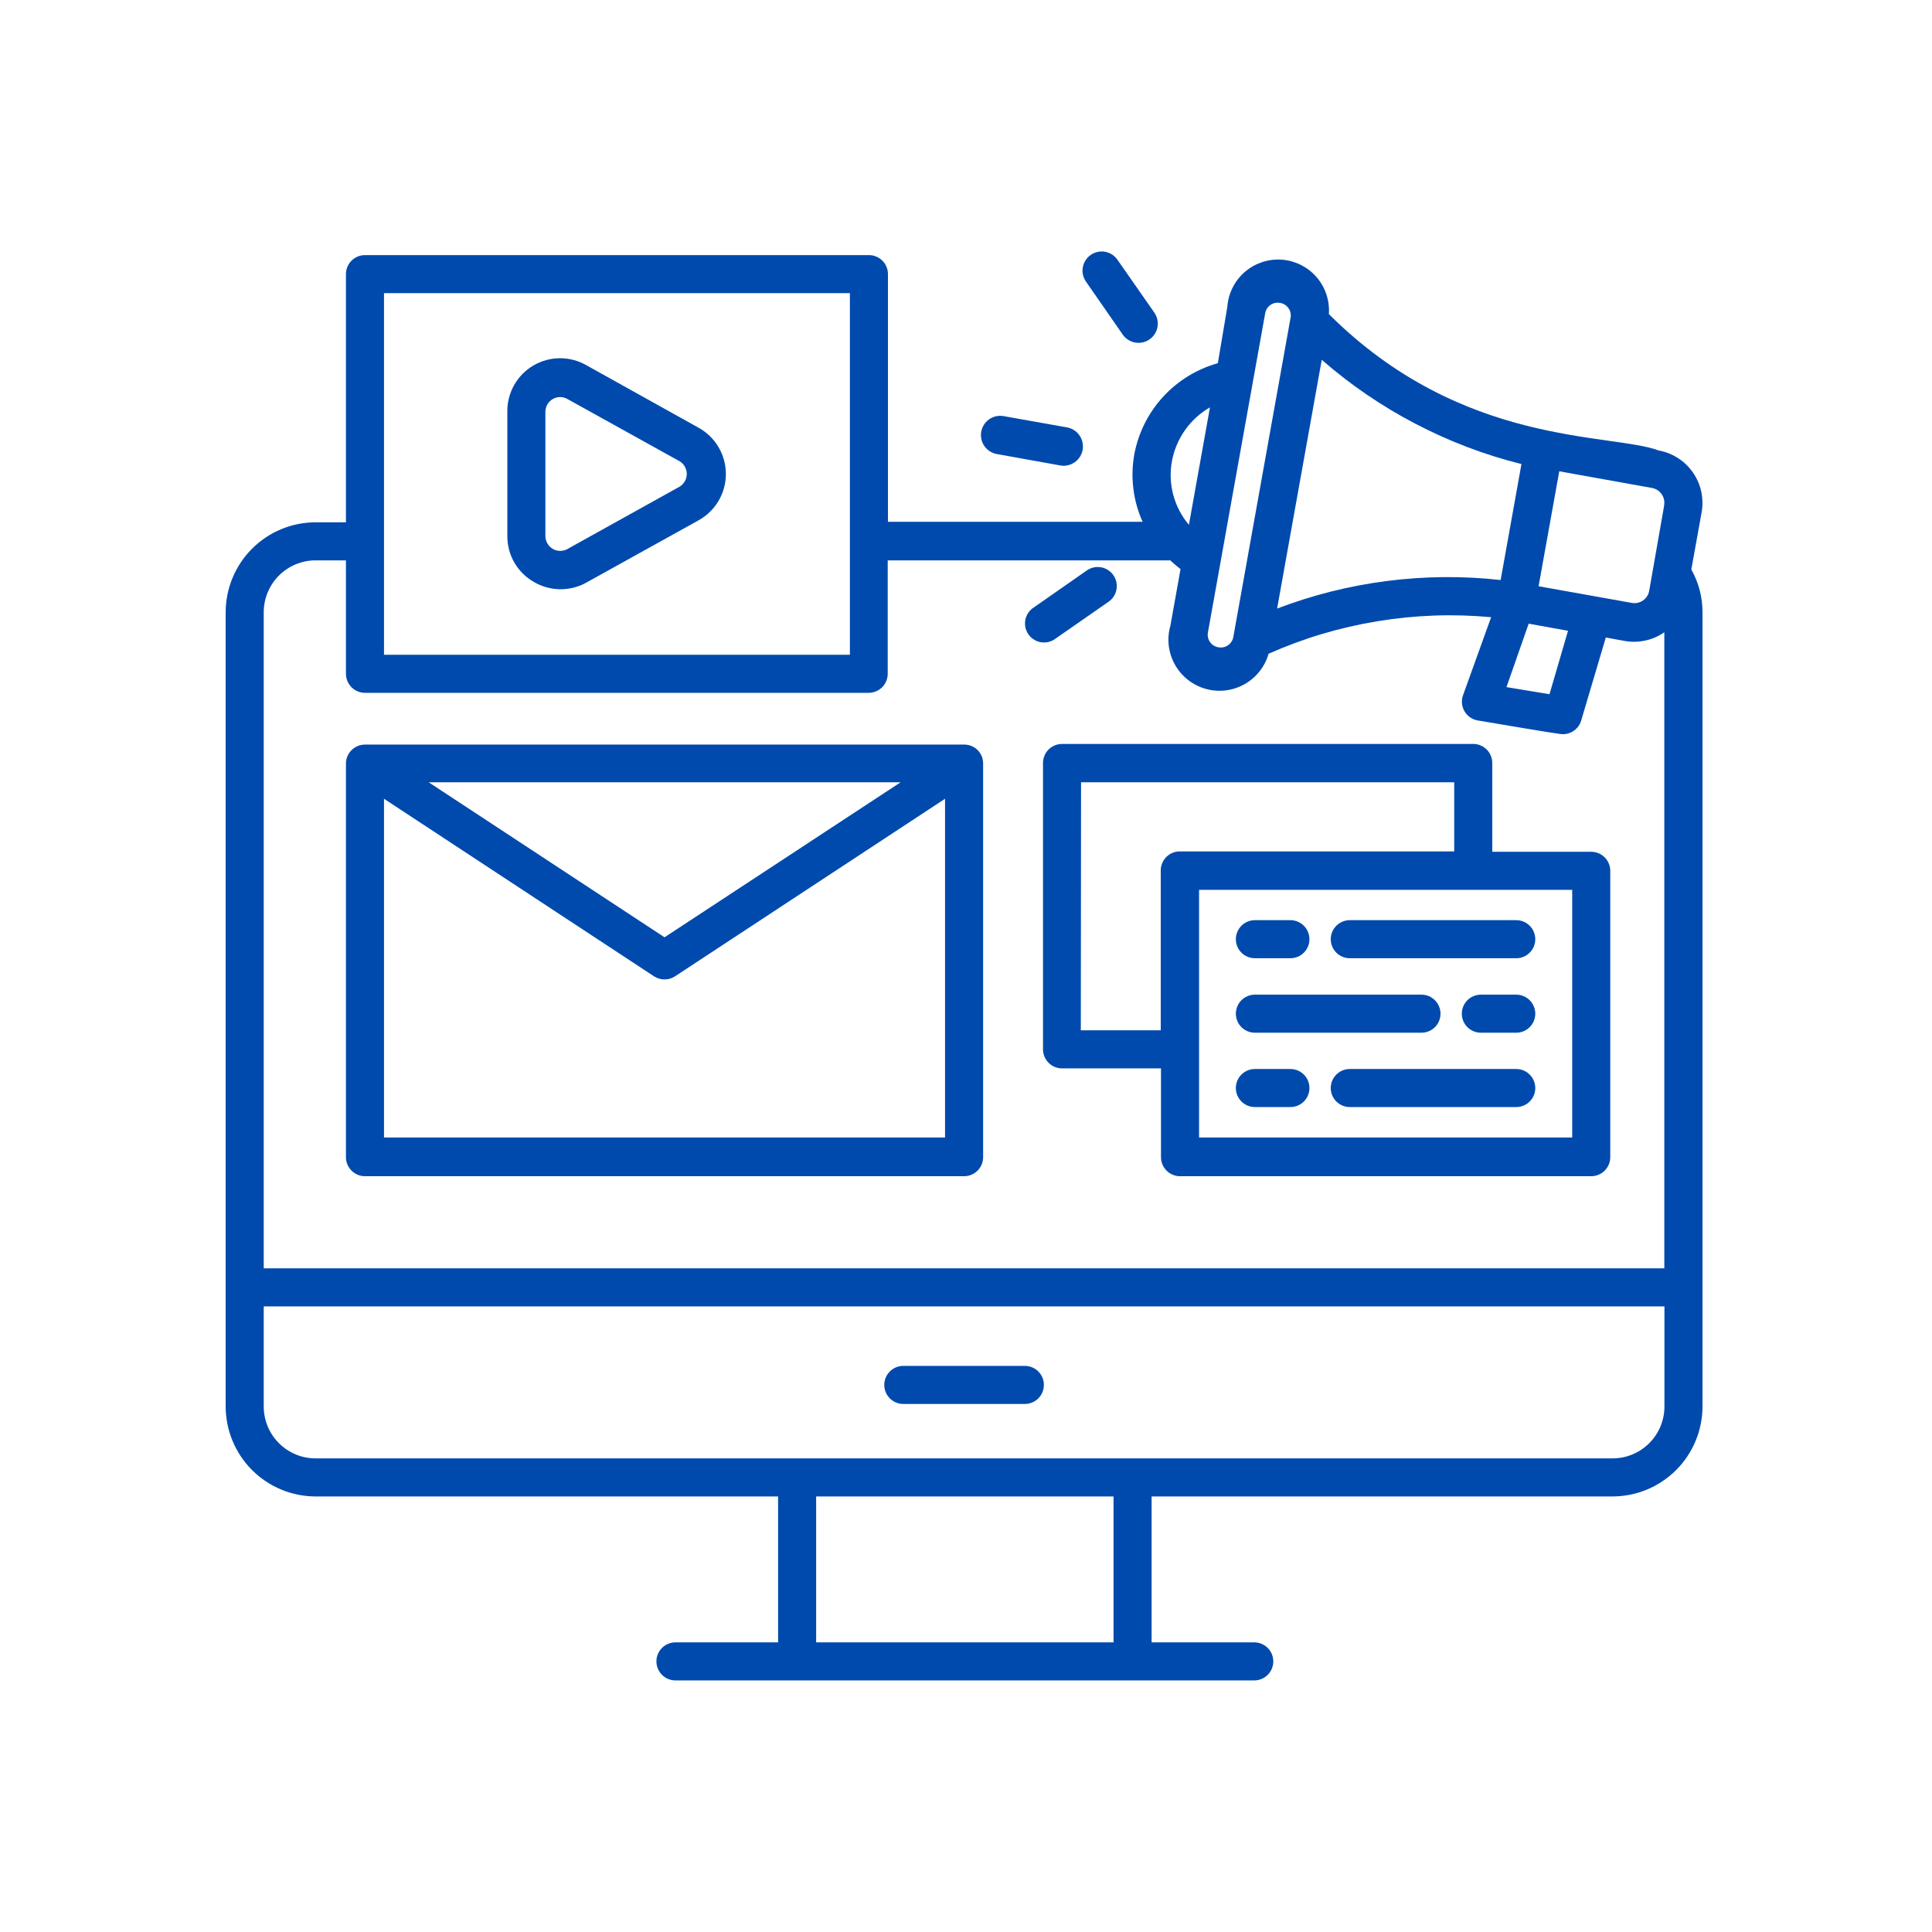 <svg xmlns="http://www.w3.org/2000/svg" xmlns:xlink="http://www.w3.org/1999/xlink" width="500" zoomAndPan="magnify" viewBox="0 0 375 375" height="500" preserveAspectRatio="xMidYMid meet" version="1.0"><defs><clipPath id="3db48db403"><path d="M 43.801 49 L 331 49 L 331 326.152 L 43.801 326.152 Z M 43.801 49 " clip-rule="nonzero"/></clipPath><clipPath id="37c2b7ce1f"><path d="M 210 48.652 L 225 48.652 L 225 67 L 210 67 Z M 210 48.652 " clip-rule="nonzero"/></clipPath></defs><g clip-path="url(#3db48db403)"><path fill="#004aad" d="M 328.285 110.539 L 330.281 99.457 C 330.402 98.789 330.457 98.117 330.445 97.438 C 330.434 96.758 330.355 96.086 330.211 95.426 C 330.07 94.762 329.863 94.117 329.594 93.496 C 329.32 92.875 328.992 92.281 328.605 91.727 C 328.219 91.168 327.785 90.652 327.297 90.18 C 326.809 89.707 326.277 89.289 325.707 88.922 C 325.137 88.555 324.539 88.246 323.906 87.996 C 323.273 87.746 322.625 87.559 321.957 87.438 C 312.648 83.965 283.836 86.824 257.93 60.965 C 257.977 60.32 257.961 59.672 257.879 59.031 C 257.797 58.387 257.656 57.758 257.453 57.141 C 257.246 56.527 256.984 55.938 256.664 55.375 C 256.344 54.809 255.973 54.281 255.547 53.793 C 255.125 53.301 254.656 52.859 254.145 52.461 C 253.633 52.062 253.086 51.719 252.508 51.426 C 251.926 51.137 251.324 50.906 250.699 50.73 C 250.074 50.559 249.438 50.449 248.793 50.402 C 248.145 50.355 247.5 50.375 246.859 50.453 C 246.215 50.535 245.586 50.676 244.969 50.879 C 244.355 51.086 243.766 51.348 243.199 51.668 C 242.637 51.988 242.109 52.359 241.621 52.781 C 241.129 53.207 240.684 53.676 240.285 54.188 C 239.887 54.699 239.543 55.242 239.254 55.824 C 238.961 56.402 238.73 57.004 238.559 57.629 C 238.387 58.254 238.273 58.891 238.227 59.535 L 236.383 70.496 C 235.367 70.777 234.379 71.129 233.414 71.551 C 232.449 71.973 231.516 72.457 230.617 73.008 C 229.723 73.559 228.867 74.168 228.055 74.836 C 227.242 75.504 226.477 76.227 225.766 77.004 C 225.055 77.777 224.398 78.598 223.801 79.465 C 223.203 80.332 222.668 81.234 222.195 82.176 C 221.723 83.117 221.316 84.086 220.977 85.082 C 220.641 86.078 220.375 87.094 220.176 88.129 C 219.773 90.352 219.707 92.582 219.98 94.824 C 220.254 97.066 220.852 99.219 221.777 101.277 L 172.352 101.277 L 172.352 53.207 C 172.352 52.719 172.258 52.246 172.07 51.793 C 171.883 51.34 171.617 50.941 171.27 50.598 C 170.926 50.25 170.523 49.984 170.07 49.797 C 169.621 49.609 169.148 49.516 168.66 49.516 L 70.844 49.516 C 70.352 49.516 69.883 49.609 69.43 49.797 C 68.977 49.984 68.578 50.25 68.23 50.598 C 67.883 50.941 67.617 51.34 67.43 51.793 C 67.242 52.246 67.148 52.719 67.148 53.207 L 67.148 101.379 L 61.262 101.379 C 60.691 101.379 60.121 101.406 59.551 101.465 C 58.984 101.52 58.418 101.605 57.859 101.719 C 57.297 101.828 56.742 101.969 56.195 102.133 C 55.648 102.301 55.113 102.492 54.586 102.715 C 54.059 102.934 53.539 103.176 53.035 103.445 C 52.531 103.715 52.043 104.008 51.566 104.328 C 51.094 104.645 50.633 104.984 50.191 105.348 C 49.75 105.711 49.328 106.094 48.922 106.5 C 48.52 106.902 48.137 107.324 47.773 107.766 C 47.41 108.211 47.07 108.668 46.754 109.145 C 46.434 109.617 46.141 110.109 45.871 110.613 C 45.602 111.117 45.355 111.633 45.137 112.16 C 44.918 112.688 44.727 113.227 44.559 113.773 C 44.395 114.32 44.254 114.871 44.141 115.434 C 44.031 115.992 43.945 116.559 43.891 117.125 C 43.832 117.695 43.805 118.266 43.801 118.836 L 43.801 273 C 43.805 273.57 43.832 274.141 43.891 274.711 C 43.945 275.277 44.031 275.844 44.141 276.402 C 44.254 276.965 44.395 277.52 44.559 278.066 C 44.727 278.613 44.918 279.148 45.137 279.676 C 45.355 280.203 45.602 280.723 45.871 281.227 C 46.141 281.73 46.434 282.219 46.754 282.695 C 47.07 283.168 47.41 283.629 47.773 284.07 C 48.137 284.512 48.52 284.934 48.922 285.34 C 49.328 285.742 49.75 286.125 50.191 286.488 C 50.633 286.852 51.094 287.191 51.566 287.508 C 52.043 287.828 52.531 288.121 53.035 288.391 C 53.539 288.66 54.059 288.906 54.586 289.125 C 55.113 289.344 55.648 289.535 56.195 289.703 C 56.742 289.867 57.297 290.008 57.859 290.121 C 58.418 290.23 58.984 290.316 59.551 290.371 C 60.121 290.43 60.691 290.457 61.262 290.461 L 151.027 290.461 L 151.027 318.781 L 131.102 318.781 C 130.613 318.781 130.141 318.875 129.691 319.062 C 129.238 319.25 128.836 319.516 128.492 319.863 C 128.145 320.207 127.879 320.605 127.691 321.059 C 127.504 321.512 127.41 321.984 127.41 322.473 C 127.41 322.965 127.504 323.434 127.691 323.887 C 127.879 324.34 128.145 324.738 128.492 325.086 C 128.836 325.434 129.238 325.699 129.691 325.887 C 130.141 326.074 130.613 326.168 131.102 326.168 L 243.449 326.168 C 243.938 326.168 244.41 326.074 244.863 325.887 C 245.316 325.699 245.715 325.434 246.062 325.086 C 246.406 324.738 246.676 324.34 246.863 323.887 C 247.051 323.434 247.145 322.965 247.145 322.473 C 247.145 321.984 247.051 321.512 246.863 321.059 C 246.676 320.605 246.406 320.207 246.062 319.863 C 245.715 319.516 245.316 319.25 244.863 319.062 C 244.41 318.875 243.938 318.781 243.449 318.781 L 223.527 318.781 L 223.527 290.461 L 312.992 290.461 C 313.566 290.457 314.137 290.43 314.703 290.371 C 315.273 290.316 315.84 290.23 316.398 290.121 C 316.961 290.008 317.512 289.867 318.059 289.703 C 318.605 289.535 319.145 289.344 319.672 289.125 C 320.199 288.906 320.715 288.66 321.219 288.391 C 321.723 288.121 322.215 287.828 322.688 287.508 C 323.164 287.191 323.621 286.852 324.062 286.488 C 324.508 286.125 324.93 285.742 325.332 285.34 C 325.738 284.934 326.121 284.512 326.484 284.07 C 326.848 283.629 327.188 283.168 327.504 282.695 C 327.82 282.219 328.117 281.73 328.387 281.227 C 328.656 280.723 328.898 280.203 329.117 279.676 C 329.336 279.148 329.531 278.613 329.695 278.066 C 329.863 277.52 330.004 276.965 330.113 276.402 C 330.227 275.844 330.312 275.277 330.367 274.711 C 330.426 274.141 330.453 273.57 330.453 273 L 330.453 118.836 C 330.449 115.883 329.727 113.117 328.285 110.539 Z M 322.992 98.227 L 320.109 114.676 C 320.043 115.059 319.902 115.414 319.691 115.742 C 319.48 116.07 319.211 116.344 318.891 116.562 C 318.57 116.781 318.215 116.934 317.836 117.012 C 317.453 117.09 317.07 117.09 316.688 117.016 L 298.637 113.789 L 302.652 91.477 L 320.727 94.727 C 321.102 94.805 321.445 94.949 321.766 95.164 C 322.082 95.379 322.344 95.645 322.559 95.961 C 322.77 96.281 322.914 96.625 322.988 97 C 323.062 97.375 323.066 97.75 322.992 98.125 Z M 304.352 122.434 L 300.754 134.746 L 292.406 133.367 L 296.715 121.055 Z M 291.273 112.582 C 283.926 111.766 276.582 111.828 269.246 112.766 C 261.914 113.703 254.789 115.488 247.883 118.125 C 248.77 113.199 244.68 136.004 256.551 69.832 C 262.117 74.691 268.18 78.832 274.73 82.25 C 281.281 85.672 288.141 88.281 295.312 90.074 Z M 248.473 58.797 C 248.801 58.852 249.109 58.969 249.391 59.145 C 249.672 59.324 249.906 59.551 250.098 59.824 C 250.289 60.098 250.418 60.398 250.484 60.723 C 250.555 61.051 250.555 61.375 250.492 61.703 L 239.387 123.641 C 239.328 123.965 239.211 124.27 239.031 124.547 C 238.852 124.828 238.625 125.062 238.352 125.25 C 238.078 125.438 237.781 125.562 237.457 125.633 C 237.129 125.699 236.805 125.699 236.48 125.633 C 236.152 125.582 235.844 125.465 235.562 125.285 C 235.281 125.109 235.043 124.883 234.855 124.609 C 234.664 124.336 234.535 124.035 234.465 123.707 C 234.398 123.383 234.395 123.055 234.461 122.727 C 243.77 70.891 231.211 140.781 245.566 60.844 C 245.617 60.512 245.73 60.203 245.906 59.918 C 246.086 59.633 246.309 59.395 246.586 59.199 C 246.859 59.008 247.16 58.875 247.488 58.809 C 247.816 58.738 248.145 58.734 248.473 58.797 Z M 227.465 89.531 C 227.664 88.445 227.98 87.391 228.406 86.371 C 228.836 85.352 229.371 84.391 230.008 83.484 C 230.645 82.582 231.375 81.758 232.191 81.012 C 233.008 80.266 233.895 79.617 234.855 79.066 L 230.766 101.871 C 230.055 101.027 229.441 100.117 228.93 99.137 C 228.418 98.16 228.02 97.137 227.734 96.07 C 227.445 95.004 227.281 93.918 227.238 92.816 C 227.191 91.715 227.27 90.617 227.465 89.531 Z M 74.535 56.902 L 164.965 56.902 L 164.965 127.086 L 74.535 127.086 Z M 61.262 108.766 L 67.148 108.766 L 67.148 130.781 C 67.148 131.27 67.242 131.742 67.43 132.195 C 67.617 132.648 67.883 133.047 68.23 133.395 C 68.578 133.738 68.977 134.008 69.43 134.195 C 69.883 134.383 70.352 134.477 70.844 134.477 L 168.609 134.477 C 169.098 134.477 169.57 134.383 170.023 134.195 C 170.477 134.008 170.875 133.738 171.223 133.395 C 171.566 133.047 171.836 132.648 172.023 132.195 C 172.211 131.742 172.305 131.27 172.305 130.781 L 172.305 108.766 L 227.145 108.766 C 227.785 109.355 228.426 109.922 229.141 110.465 L 227.172 121.449 C 226.992 122.074 226.875 122.711 226.824 123.359 C 226.77 124.008 226.781 124.656 226.855 125.301 C 226.93 125.949 227.066 126.582 227.266 127.199 C 227.465 127.82 227.723 128.414 228.039 128.98 C 228.355 129.551 228.727 130.082 229.145 130.578 C 229.566 131.074 230.031 131.527 230.543 131.93 C 231.051 132.336 231.594 132.684 232.176 132.98 C 232.754 133.281 233.355 133.516 233.98 133.695 C 234.605 133.875 235.242 133.992 235.891 134.043 C 236.539 134.098 237.188 134.086 237.836 134.012 C 238.48 133.938 239.113 133.801 239.734 133.602 C 240.352 133.402 240.945 133.145 241.516 132.828 C 242.086 132.516 242.617 132.145 243.113 131.723 C 243.609 131.305 244.059 130.84 244.465 130.328 C 244.867 129.82 245.219 129.273 245.516 128.695 C 245.816 128.117 246.055 127.516 246.23 126.891 C 253.012 123.883 260.059 121.781 267.375 120.578 C 274.691 119.375 282.043 119.117 289.426 119.797 L 283.984 134.918 C 283.891 135.176 283.824 135.438 283.789 135.707 C 283.754 135.977 283.746 136.25 283.77 136.52 C 283.793 136.793 283.848 137.059 283.93 137.32 C 284.012 137.578 284.125 137.824 284.262 138.062 C 284.398 138.297 284.562 138.516 284.746 138.715 C 284.934 138.914 285.137 139.09 285.363 139.246 C 285.59 139.398 285.828 139.527 286.082 139.629 C 286.336 139.727 286.598 139.801 286.867 139.844 C 301.348 142.305 302.898 142.504 303.363 142.504 C 303.766 142.504 304.152 142.441 304.535 142.312 C 304.914 142.188 305.262 142.004 305.582 141.766 C 305.902 141.523 306.176 141.242 306.402 140.914 C 306.629 140.582 306.801 140.227 306.91 139.844 L 311.688 123.738 L 315.309 124.402 C 316.656 124.645 318 124.621 319.34 124.332 C 320.68 124.043 321.914 123.508 323.043 122.727 L 323.043 246.18 L 51.191 246.18 L 51.191 118.836 C 51.191 118.176 51.254 117.52 51.383 116.871 C 51.512 116.223 51.703 115.594 51.957 114.984 C 52.211 114.371 52.52 113.793 52.887 113.242 C 53.254 112.691 53.672 112.184 54.141 111.715 C 54.609 111.246 55.117 110.832 55.668 110.461 C 56.215 110.094 56.797 109.785 57.406 109.531 C 58.02 109.277 58.648 109.086 59.297 108.957 C 59.945 108.828 60.602 108.766 61.262 108.766 Z M 216.137 318.781 L 158.414 318.781 L 158.414 290.461 L 216.137 290.461 Z M 312.992 283.07 L 61.262 283.07 C 60.602 283.07 59.945 283.008 59.297 282.879 C 58.648 282.75 58.02 282.559 57.406 282.305 C 56.797 282.051 56.215 281.742 55.668 281.375 C 55.117 281.008 54.609 280.59 54.141 280.121 C 53.672 279.652 53.254 279.145 52.887 278.594 C 52.52 278.043 52.211 277.465 51.957 276.852 C 51.703 276.242 51.512 275.613 51.383 274.965 C 51.254 274.316 51.191 273.66 51.191 273 L 51.191 253.57 L 323.066 253.57 L 323.066 273 C 323.066 273.66 323 274.316 322.871 274.965 C 322.742 275.613 322.551 276.242 322.301 276.852 C 322.047 277.465 321.734 278.043 321.367 278.594 C 321 279.145 320.582 279.652 320.117 280.121 C 319.648 280.59 319.141 281.008 318.59 281.375 C 318.039 281.742 317.461 282.051 316.848 282.305 C 316.238 282.559 315.609 282.75 314.961 282.879 C 314.309 283.008 313.656 283.07 312.992 283.07 Z M 312.992 283.07 " fill-opacity="1" fill-rule="nonzero"/></g><path fill="#004aad" d="M 198.926 265.117 L 175.332 265.117 C 174.844 265.117 174.371 265.211 173.918 265.398 C 173.465 265.586 173.066 265.855 172.719 266.199 C 172.375 266.547 172.105 266.945 171.918 267.398 C 171.73 267.852 171.637 268.324 171.637 268.812 C 171.637 269.301 171.73 269.773 171.918 270.227 C 172.105 270.68 172.375 271.078 172.719 271.426 C 173.066 271.77 173.465 272.039 173.918 272.227 C 174.371 272.414 174.844 272.508 175.332 272.508 L 198.926 272.508 C 199.414 272.508 199.887 272.414 200.34 272.227 C 200.789 272.039 201.191 271.77 201.535 271.426 C 201.883 271.078 202.148 270.68 202.336 270.227 C 202.523 269.773 202.617 269.301 202.617 268.812 C 202.617 268.324 202.523 267.852 202.336 267.398 C 202.148 266.945 201.883 266.547 201.535 266.199 C 201.191 265.855 200.789 265.586 200.34 265.398 C 199.887 265.211 199.414 265.117 198.926 265.117 Z M 198.926 265.117 " fill-opacity="1" fill-rule="nonzero"/><path fill="#004aad" d="M 193.48 88.129 L 205.797 90.344 C 206.285 90.43 206.773 90.422 207.258 90.312 C 207.742 90.203 208.191 90.008 208.598 89.723 C 209.004 89.438 209.344 89.086 209.609 88.668 C 209.875 88.246 210.055 87.793 210.141 87.305 C 210.227 86.812 210.215 86.324 210.109 85.84 C 210 85.355 209.805 84.906 209.52 84.5 C 209.234 84.094 208.883 83.754 208.465 83.488 C 208.043 83.219 207.59 83.043 207.102 82.957 L 194.789 80.766 C 194.301 80.68 193.812 80.691 193.328 80.797 C 192.848 80.902 192.402 81.102 191.996 81.383 C 191.59 81.668 191.254 82.02 190.988 82.438 C 190.719 82.855 190.543 83.309 190.457 83.793 C 190.371 84.281 190.383 84.77 190.488 85.254 C 190.594 85.734 190.789 86.18 191.074 86.586 C 191.355 86.992 191.707 87.332 192.125 87.598 C 192.543 87.863 192.996 88.043 193.48 88.129 Z M 193.48 88.129 " fill-opacity="1" fill-rule="nonzero"/><g clip-path="url(#37c2b7ce1f)"><path fill="#004aad" d="M 217.91 64.93 C 218.191 65.336 218.539 65.676 218.957 65.945 C 219.371 66.215 219.824 66.395 220.309 66.484 C 220.797 66.574 221.281 66.566 221.766 66.465 C 222.25 66.359 222.699 66.168 223.105 65.887 C 223.512 65.605 223.852 65.258 224.121 64.844 C 224.391 64.43 224.57 63.977 224.66 63.488 C 224.75 63.004 224.746 62.52 224.641 62.035 C 224.539 61.551 224.348 61.102 224.066 60.695 L 216.902 50.426 C 216.621 50.02 216.277 49.68 215.863 49.414 C 215.449 49.145 215 48.965 214.516 48.875 C 214.031 48.785 213.547 48.789 213.062 48.891 C 212.582 48.996 212.137 49.184 211.73 49.465 C 211.324 49.742 210.984 50.09 210.719 50.504 C 210.449 50.918 210.27 51.367 210.18 51.852 C 210.09 52.336 210.094 52.82 210.199 53.301 C 210.301 53.785 210.492 54.23 210.77 54.637 Z M 217.91 64.93 " fill-opacity="1" fill-rule="nonzero"/></g><path fill="#004aad" d="M 204.91 123.934 L 215.18 116.793 C 215.582 116.516 215.914 116.168 216.18 115.754 C 216.445 115.344 216.621 114.895 216.707 114.414 C 216.797 113.934 216.785 113.453 216.684 112.973 C 216.578 112.492 216.387 112.051 216.109 111.648 C 215.832 111.246 215.484 110.914 215.074 110.648 C 214.66 110.383 214.215 110.203 213.73 110.117 C 213.25 110.027 212.77 110.035 212.289 110.137 C 211.812 110.242 211.371 110.434 210.965 110.711 L 200.699 117.879 C 200.484 118.008 200.289 118.16 200.105 118.332 C 199.922 118.508 199.762 118.695 199.617 118.902 C 199.473 119.105 199.352 119.324 199.254 119.555 C 199.152 119.785 199.078 120.023 199.027 120.266 C 198.977 120.512 198.953 120.762 198.953 121.012 C 198.953 121.262 198.977 121.512 199.027 121.754 C 199.078 122 199.152 122.238 199.25 122.469 C 199.348 122.699 199.469 122.918 199.613 123.125 C 199.754 123.328 199.918 123.52 200.098 123.691 C 200.281 123.863 200.477 124.016 200.691 124.148 C 200.902 124.281 201.129 124.391 201.363 124.48 C 201.598 124.566 201.84 124.629 202.086 124.668 C 202.336 124.703 202.582 124.719 202.832 124.703 C 203.082 124.691 203.332 124.652 203.574 124.59 C 203.816 124.527 204.051 124.441 204.273 124.332 C 204.5 124.219 204.711 124.09 204.91 123.934 Z M 204.91 123.934 " fill-opacity="1" fill-rule="nonzero"/><path fill="#004aad" d="M 103.621 112.953 C 104.391 113.406 105.207 113.754 106.066 113.996 C 106.93 114.234 107.809 114.359 108.703 114.371 C 109.594 114.383 110.477 114.277 111.344 114.059 C 112.211 113.84 113.035 113.512 113.816 113.074 L 135.609 100.984 C 136.41 100.539 137.137 99.996 137.793 99.355 C 138.449 98.719 139.008 98.004 139.473 97.215 C 139.938 96.426 140.289 95.59 140.531 94.707 C 140.77 93.82 140.891 92.922 140.891 92.008 C 140.891 91.09 140.77 90.191 140.531 89.309 C 140.289 88.426 139.938 87.59 139.473 86.801 C 139.008 86.012 138.449 85.297 137.793 84.656 C 137.137 84.016 136.41 83.477 135.609 83.031 L 113.816 70.891 C 113.031 70.441 112.203 70.102 111.328 69.871 C 110.457 69.641 109.566 69.527 108.664 69.531 C 107.762 69.535 106.875 69.656 106.004 69.898 C 105.133 70.137 104.305 70.484 103.527 70.941 C 102.75 71.398 102.043 71.949 101.41 72.594 C 100.777 73.238 100.238 73.957 99.793 74.742 C 99.352 75.527 99.016 76.359 98.793 77.234 C 98.566 78.109 98.461 79 98.473 79.902 L 98.473 104.086 C 98.473 104.988 98.586 105.871 98.82 106.742 C 99.055 107.613 99.395 108.438 99.848 109.215 C 100.301 109.992 100.848 110.699 101.484 111.332 C 102.125 111.969 102.836 112.508 103.621 112.953 Z M 105.859 79.902 C 105.863 79.656 105.898 79.41 105.965 79.172 C 106.027 78.93 106.125 78.703 106.25 78.488 C 106.375 78.273 106.523 78.078 106.703 77.906 C 106.879 77.73 107.074 77.578 107.289 77.457 C 107.504 77.332 107.73 77.234 107.969 77.172 C 108.211 77.105 108.453 77.074 108.703 77.07 C 108.953 77.07 109.195 77.102 109.438 77.164 C 109.676 77.227 109.906 77.316 110.121 77.441 L 131.914 89.531 C 132.129 89.66 132.32 89.812 132.492 89.992 C 132.664 90.168 132.809 90.367 132.93 90.582 C 133.051 90.797 133.145 91.023 133.207 91.266 C 133.27 91.504 133.301 91.746 133.301 91.996 C 133.301 92.242 133.27 92.484 133.207 92.727 C 133.145 92.965 133.051 93.191 132.93 93.406 C 132.809 93.625 132.664 93.82 132.492 93.996 C 132.32 94.176 132.129 94.328 131.914 94.457 L 110.121 106.574 C 109.906 106.691 109.676 106.781 109.438 106.84 C 109.195 106.898 108.953 106.93 108.707 106.926 C 108.457 106.922 108.215 106.887 107.977 106.824 C 107.738 106.758 107.512 106.664 107.301 106.539 C 107.086 106.414 106.891 106.266 106.715 106.094 C 106.539 105.918 106.391 105.727 106.262 105.512 C 106.137 105.301 106.039 105.074 105.973 104.836 C 105.902 104.602 105.867 104.359 105.859 104.109 Z M 105.859 79.902 " fill-opacity="1" fill-rule="nonzero"/><path fill="#004aad" d="M 67.148 148.266 L 67.148 224.609 C 67.148 225.098 67.242 225.57 67.43 226.023 C 67.617 226.473 67.883 226.875 68.23 227.219 C 68.578 227.566 68.977 227.832 69.43 228.02 C 69.883 228.207 70.352 228.301 70.844 228.301 L 187.129 228.301 C 187.617 228.301 188.09 228.207 188.543 228.02 C 188.996 227.832 189.395 227.566 189.742 227.219 C 190.086 226.875 190.355 226.473 190.543 226.023 C 190.73 225.57 190.824 225.098 190.824 224.609 L 190.824 148.266 C 190.828 148.02 190.812 147.777 190.77 147.535 C 190.727 147.293 190.66 147.059 190.57 146.828 C 190.48 146.602 190.367 146.383 190.234 146.18 C 190.098 145.973 189.945 145.781 189.773 145.605 C 189.602 145.434 189.414 145.277 189.207 145.141 C 189.004 145.004 188.789 144.887 188.562 144.793 C 188.336 144.703 188.102 144.633 187.859 144.586 C 187.617 144.539 187.375 144.52 187.129 144.523 L 70.816 144.523 C 70.328 144.527 69.859 144.621 69.41 144.812 C 68.961 145 68.566 145.266 68.223 145.613 C 67.879 145.961 67.613 146.359 67.426 146.809 C 67.242 147.258 67.148 147.73 67.148 148.215 Z M 74.535 220.789 L 74.535 155.039 L 126.965 189.516 C 127.582 189.91 128.254 190.105 128.984 190.105 C 129.715 190.105 130.391 189.91 131.004 189.516 L 183.434 155.039 L 183.434 220.789 Z M 83.203 151.836 L 174.816 151.836 L 128.984 181.93 Z M 83.203 151.836 " fill-opacity="1" fill-rule="nonzero"/><path fill="#004aad" d="M 202.445 148.215 L 202.445 203.676 C 202.445 204.164 202.539 204.637 202.727 205.09 C 202.914 205.543 203.18 205.941 203.527 206.289 C 203.875 206.633 204.273 206.902 204.727 207.09 C 205.18 207.277 205.648 207.371 206.141 207.371 L 225.348 207.371 L 225.348 224.609 C 225.348 225.098 225.441 225.57 225.629 226.023 C 225.816 226.473 226.086 226.875 226.43 227.219 C 226.777 227.566 227.176 227.832 227.629 228.02 C 228.082 228.207 228.551 228.301 229.043 228.301 L 308.855 228.301 C 309.348 228.301 309.816 228.207 310.27 228.02 C 310.723 227.832 311.121 227.566 311.469 227.219 C 311.816 226.875 312.082 226.473 312.27 226.023 C 312.457 225.57 312.551 225.098 312.551 224.609 L 312.551 169.027 C 312.551 168.535 312.457 168.066 312.27 167.613 C 312.082 167.16 311.816 166.762 311.469 166.414 C 311.121 166.066 310.723 165.801 310.27 165.613 C 309.816 165.426 309.348 165.332 308.855 165.332 L 289.648 165.332 L 289.648 148.094 C 289.648 147.605 289.555 147.133 289.367 146.68 C 289.18 146.227 288.914 145.828 288.566 145.48 C 288.219 145.137 287.82 144.867 287.367 144.68 C 286.914 144.492 286.445 144.398 285.953 144.398 L 206.141 144.398 C 205.891 144.398 205.648 144.426 205.402 144.473 C 205.16 144.523 204.926 144.594 204.699 144.691 C 204.469 144.789 204.254 144.906 204.047 145.047 C 203.844 145.188 203.656 145.348 203.484 145.523 C 203.312 145.703 203.156 145.895 203.023 146.105 C 202.891 146.312 202.781 146.535 202.691 146.766 C 202.602 146.996 202.535 147.234 202.496 147.48 C 202.453 147.723 202.438 147.969 202.445 148.215 Z M 305.164 220.789 L 232.738 220.789 L 232.738 172.719 L 305.164 172.719 Z M 209.832 151.836 L 282.262 151.836 L 282.262 165.258 L 228.992 165.258 C 228.504 165.258 228.031 165.352 227.578 165.539 C 227.129 165.727 226.727 165.992 226.383 166.34 C 226.035 166.688 225.77 167.086 225.582 167.539 C 225.395 167.992 225.301 168.461 225.301 168.953 L 225.301 199.98 L 209.785 199.98 Z M 209.832 151.836 " fill-opacity="1" fill-rule="nonzero"/><path fill="#004aad" d="M 243.57 185.992 L 250.469 185.992 C 250.957 185.992 251.43 185.898 251.883 185.711 C 252.332 185.523 252.734 185.258 253.078 184.91 C 253.426 184.566 253.691 184.164 253.879 183.715 C 254.066 183.262 254.16 182.789 254.16 182.301 C 254.16 181.809 254.066 181.34 253.879 180.887 C 253.691 180.434 253.426 180.035 253.078 179.688 C 252.734 179.34 252.332 179.074 251.883 178.887 C 251.43 178.699 250.957 178.605 250.469 178.605 L 243.57 178.605 C 243.082 178.605 242.609 178.699 242.16 178.887 C 241.707 179.074 241.305 179.34 240.961 179.688 C 240.613 180.035 240.348 180.434 240.16 180.887 C 239.973 181.34 239.879 181.809 239.879 182.301 C 239.879 182.789 239.973 183.262 240.16 183.715 C 240.348 184.164 240.613 184.566 240.961 184.91 C 241.305 185.258 241.707 185.523 242.16 185.711 C 242.609 185.898 243.082 185.992 243.57 185.992 Z M 243.57 185.992 " fill-opacity="1" fill-rule="nonzero"/><path fill="#004aad" d="M 258.297 182.301 C 258.297 182.789 258.391 183.262 258.578 183.715 C 258.766 184.164 259.035 184.566 259.379 184.91 C 259.727 185.258 260.125 185.523 260.578 185.711 C 261.031 185.898 261.504 185.992 261.992 185.992 L 294.301 185.992 C 294.793 185.992 295.262 185.898 295.715 185.711 C 296.168 185.523 296.566 185.258 296.914 184.91 C 297.262 184.566 297.527 184.164 297.715 183.715 C 297.902 183.262 297.996 182.789 297.996 182.301 C 297.996 181.809 297.902 181.34 297.715 180.887 C 297.527 180.434 297.262 180.035 296.914 179.688 C 296.566 179.34 296.168 179.074 295.715 178.887 C 295.262 178.699 294.793 178.605 294.301 178.605 L 261.992 178.605 C 261.504 178.605 261.031 178.699 260.578 178.887 C 260.125 179.074 259.727 179.34 259.379 179.688 C 259.035 180.035 258.766 180.434 258.578 180.887 C 258.391 181.34 258.297 181.809 258.297 182.301 Z M 258.297 182.301 " fill-opacity="1" fill-rule="nonzero"/><path fill="#004aad" d="M 250.469 207.492 L 243.57 207.492 C 243.082 207.492 242.609 207.586 242.16 207.773 C 241.707 207.961 241.305 208.227 240.961 208.574 C 240.613 208.922 240.348 209.32 240.16 209.773 C 239.973 210.227 239.879 210.695 239.879 211.188 C 239.879 211.676 239.973 212.148 240.16 212.602 C 240.348 213.055 240.613 213.453 240.961 213.797 C 241.305 214.145 241.707 214.41 242.16 214.598 C 242.609 214.785 243.082 214.879 243.57 214.879 L 250.469 214.879 C 250.957 214.879 251.43 214.785 251.883 214.598 C 252.332 214.41 252.734 214.145 253.078 213.797 C 253.426 213.453 253.691 213.055 253.879 212.602 C 254.066 212.148 254.16 211.676 254.16 211.188 C 254.16 210.695 254.066 210.227 253.879 209.773 C 253.691 209.32 253.426 208.922 253.078 208.574 C 252.734 208.227 252.332 207.961 251.883 207.773 C 251.43 207.586 250.957 207.492 250.469 207.492 Z M 250.469 207.492 " fill-opacity="1" fill-rule="nonzero"/><path fill="#004aad" d="M 294.301 207.492 L 261.992 207.492 C 261.504 207.492 261.031 207.586 260.578 207.773 C 260.125 207.961 259.727 208.227 259.379 208.574 C 259.035 208.922 258.766 209.32 258.578 209.773 C 258.391 210.227 258.297 210.695 258.297 211.188 C 258.297 211.676 258.391 212.148 258.578 212.602 C 258.766 213.055 259.035 213.453 259.379 213.797 C 259.727 214.145 260.125 214.41 260.578 214.598 C 261.031 214.785 261.504 214.879 261.992 214.879 L 294.301 214.879 C 294.793 214.879 295.262 214.785 295.715 214.598 C 296.168 214.41 296.566 214.145 296.914 213.797 C 297.262 213.453 297.527 213.055 297.715 212.602 C 297.902 212.148 297.996 211.676 297.996 211.188 C 297.996 210.695 297.902 210.227 297.715 209.773 C 297.527 209.32 297.262 208.922 296.914 208.574 C 296.566 208.227 296.168 207.961 295.715 207.773 C 295.262 207.586 294.793 207.492 294.301 207.492 Z M 294.301 207.492 " fill-opacity="1" fill-rule="nonzero"/><path fill="#004aad" d="M 294.301 193.062 L 287.434 193.062 C 286.941 193.062 286.473 193.156 286.02 193.344 C 285.566 193.531 285.168 193.797 284.82 194.145 C 284.473 194.488 284.207 194.891 284.02 195.344 C 283.832 195.793 283.738 196.266 283.738 196.754 C 283.738 197.246 283.832 197.715 284.02 198.168 C 284.207 198.621 284.473 199.02 284.82 199.367 C 285.168 199.715 285.566 199.98 286.02 200.168 C 286.473 200.355 286.941 200.449 287.434 200.449 L 294.301 200.449 C 294.793 200.449 295.262 200.355 295.715 200.168 C 296.168 199.98 296.566 199.715 296.914 199.367 C 297.262 199.02 297.527 198.621 297.715 198.168 C 297.902 197.715 297.996 197.246 297.996 196.754 C 297.996 196.266 297.902 195.793 297.715 195.344 C 297.527 194.891 297.262 194.488 296.914 194.145 C 296.566 193.797 296.168 193.531 295.715 193.344 C 295.262 193.156 294.793 193.062 294.301 193.062 Z M 294.301 193.062 " fill-opacity="1" fill-rule="nonzero"/><path fill="#004aad" d="M 243.57 200.449 L 275.906 200.449 C 276.395 200.449 276.867 200.355 277.32 200.168 C 277.773 199.98 278.172 199.715 278.52 199.367 C 278.863 199.02 279.133 198.621 279.32 198.168 C 279.508 197.715 279.602 197.246 279.602 196.754 C 279.602 196.266 279.508 195.793 279.32 195.344 C 279.133 194.891 278.863 194.488 278.52 194.145 C 278.172 193.797 277.773 193.531 277.32 193.344 C 276.867 193.156 276.395 193.062 275.906 193.062 L 243.57 193.062 C 243.082 193.062 242.609 193.156 242.16 193.344 C 241.707 193.531 241.305 193.797 240.961 194.145 C 240.613 194.488 240.348 194.891 240.16 195.344 C 239.973 195.793 239.879 196.266 239.879 196.754 C 239.879 197.246 239.973 197.715 240.16 198.168 C 240.348 198.621 240.613 199.02 240.961 199.367 C 241.305 199.715 241.707 199.98 242.16 200.168 C 242.609 200.355 243.082 200.449 243.57 200.449 Z M 243.57 200.449 " fill-opacity="1" fill-rule="nonzero"/></svg>